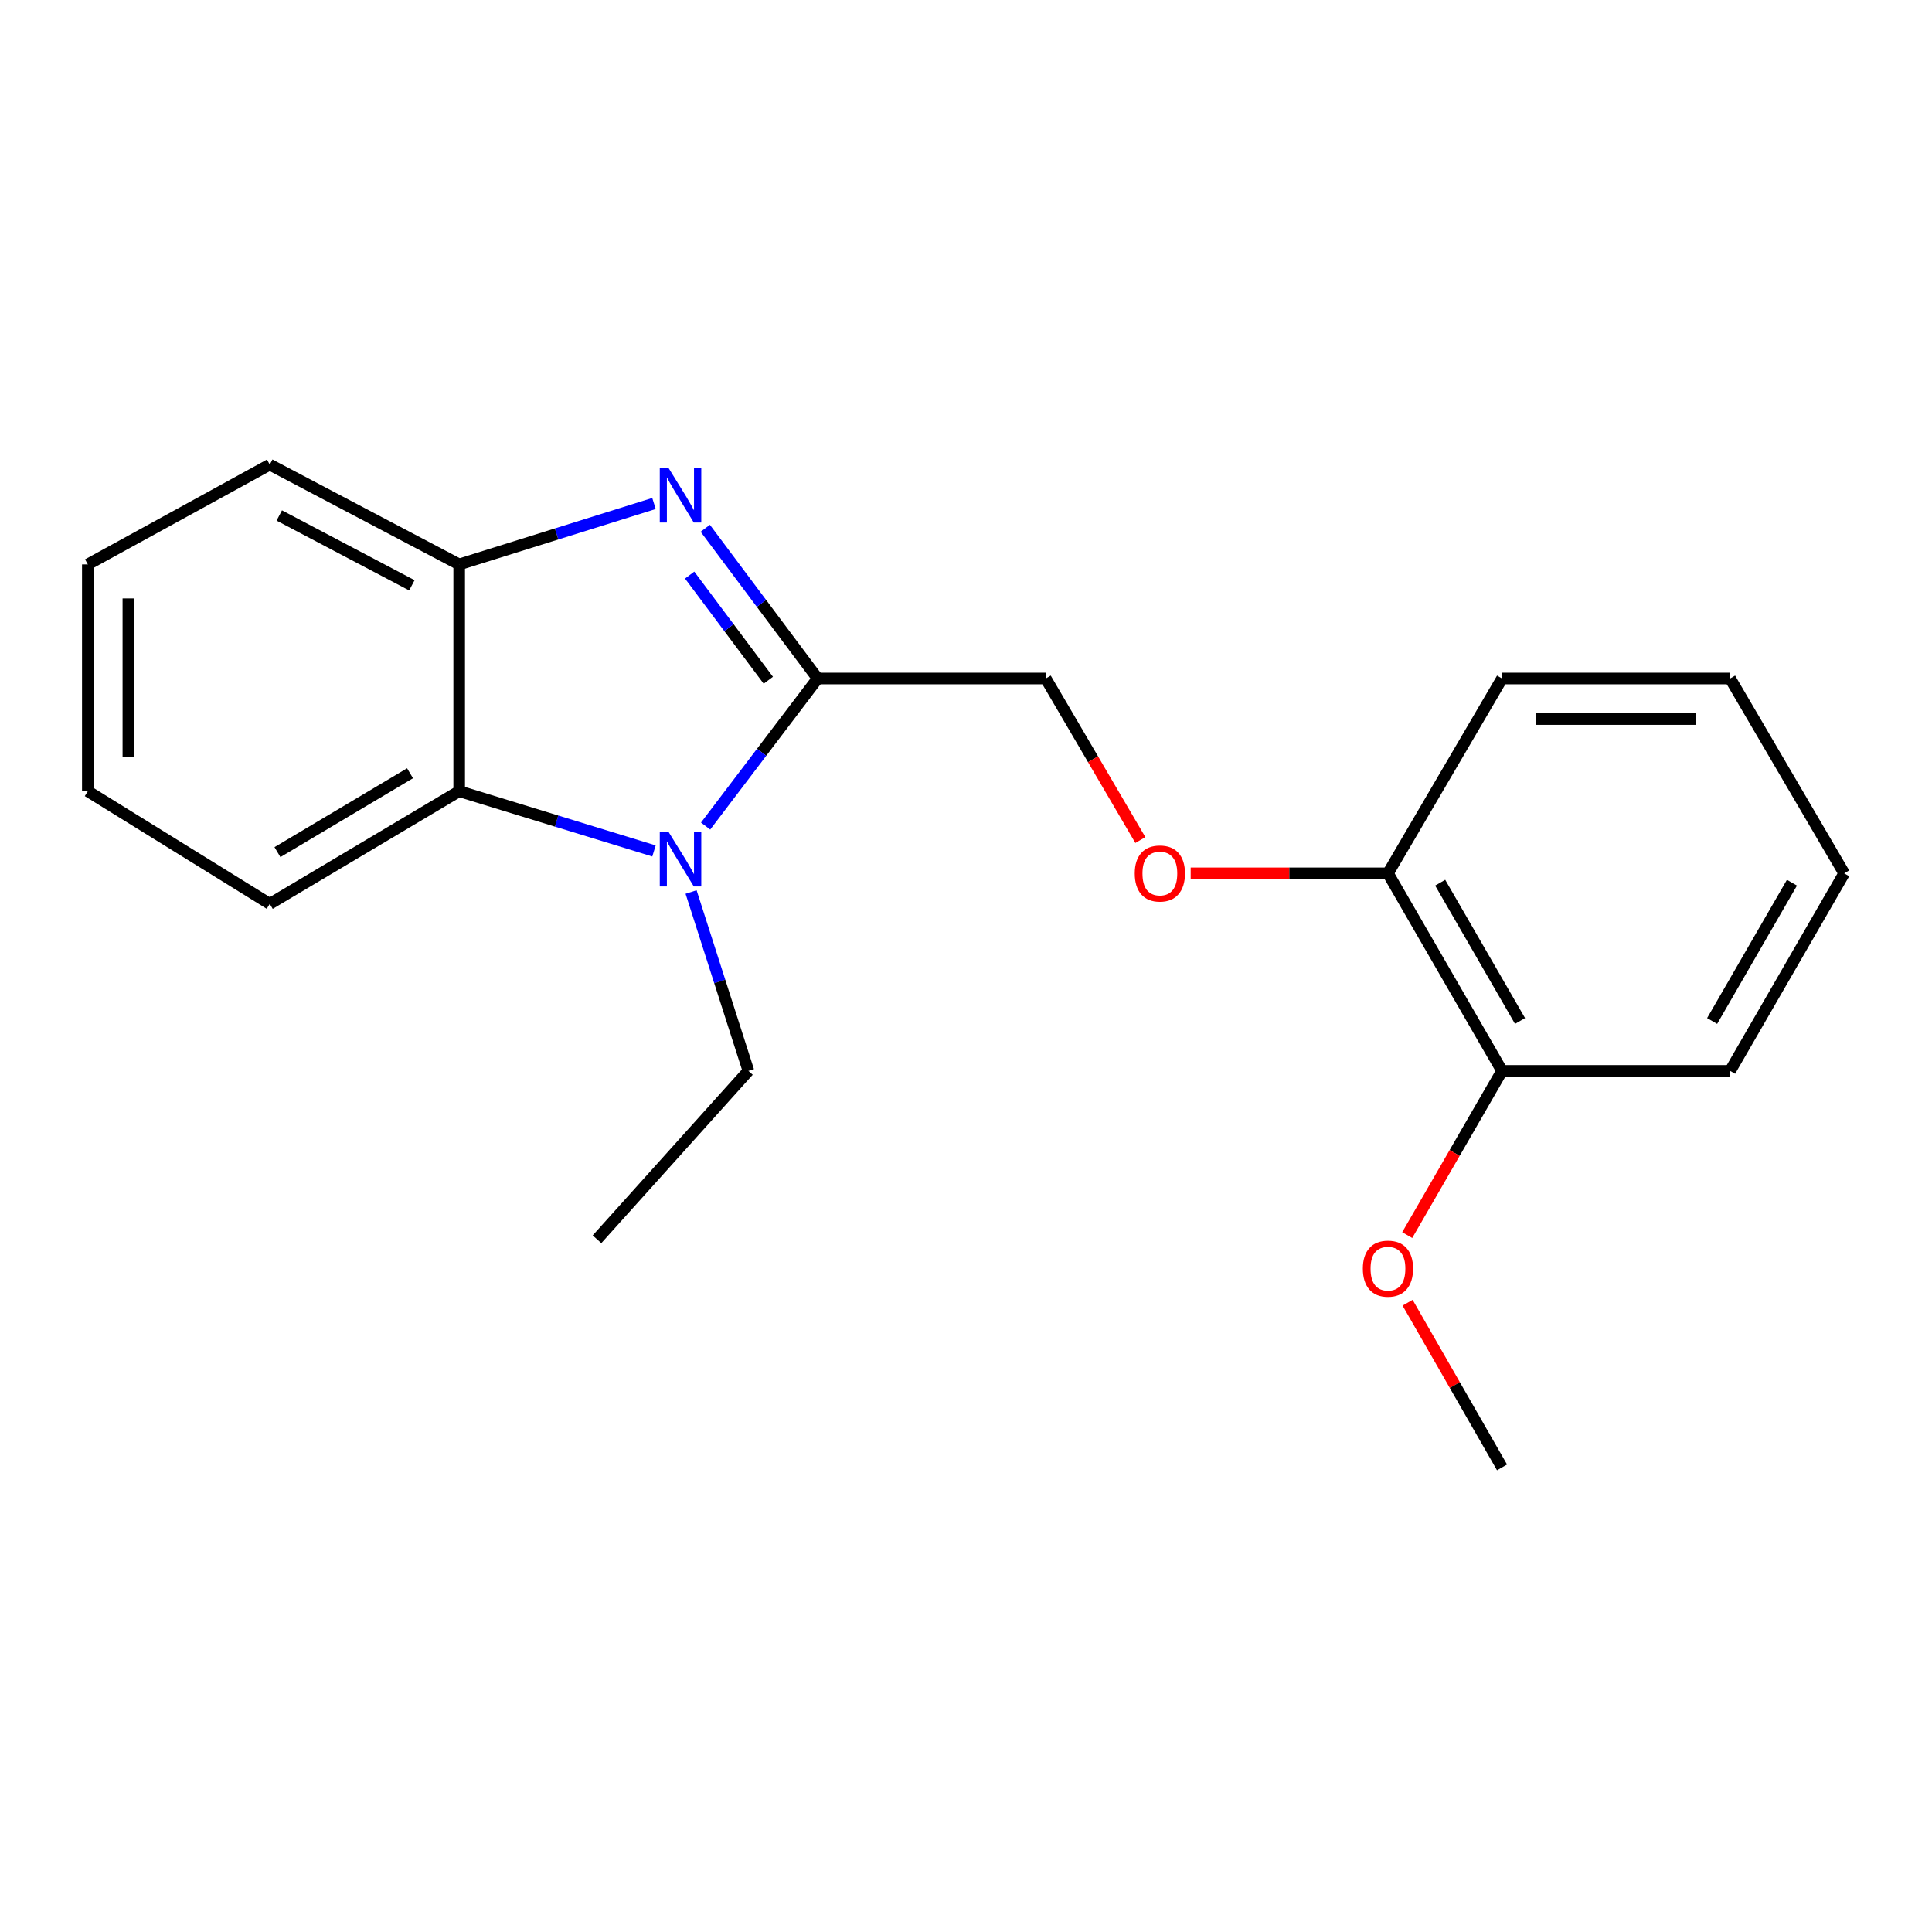 <?xml version='1.0' encoding='iso-8859-1'?>
<svg version='1.1' baseProfile='full'
              xmlns='http://www.w3.org/2000/svg'
                      xmlns:rdkit='http://www.rdkit.org/xml'
                      xmlns:xlink='http://www.w3.org/1999/xlink'
                  xml:space='preserve'
width='1000px' height='1000px' viewBox='0 0 1000 1000'>
<!-- END OF HEADER -->
<rect style='opacity:1.0;fill:#FFFFFF;stroke:none' width='1000' height='1000' x='0' y='0'> </rect>
<path class='bond-0' d='M 423.211,351.19 L 394.128,312.308' style='fill:none;fill-rule:evenodd;stroke:#000000;stroke-width:6px;stroke-linecap:butt;stroke-linejoin:miter;stroke-opacity:1' />
<path class='bond-0' d='M 394.128,312.308 L 365.046,273.427' style='fill:none;fill-rule:evenodd;stroke:#0000FF;stroke-width:6px;stroke-linecap:butt;stroke-linejoin:miter;stroke-opacity:1' />
<path class='bond-0' d='M 397.68,352.096 L 377.322,324.879' style='fill:none;fill-rule:evenodd;stroke:#000000;stroke-width:6px;stroke-linecap:butt;stroke-linejoin:miter;stroke-opacity:1' />
<path class='bond-0' d='M 377.322,324.879 L 356.965,297.662' style='fill:none;fill-rule:evenodd;stroke:#0000FF;stroke-width:6px;stroke-linecap:butt;stroke-linejoin:miter;stroke-opacity:1' />
<path class='bond-1' d='M 423.211,351.19 L 394.214,389.38' style='fill:none;fill-rule:evenodd;stroke:#000000;stroke-width:6px;stroke-linecap:butt;stroke-linejoin:miter;stroke-opacity:1' />
<path class='bond-1' d='M 394.214,389.38 L 365.218,427.57' style='fill:none;fill-rule:evenodd;stroke:#0000FF;stroke-width:6px;stroke-linecap:butt;stroke-linejoin:miter;stroke-opacity:1' />
<path class='bond-4' d='M 423.211,351.19 L 541.275,351.19' style='fill:none;fill-rule:evenodd;stroke:#000000;stroke-width:6px;stroke-linecap:butt;stroke-linejoin:miter;stroke-opacity:1' />
<path class='bond-3' d='M 338.498,260.602 L 288.086,276.368' style='fill:none;fill-rule:evenodd;stroke:#0000FF;stroke-width:6px;stroke-linecap:butt;stroke-linejoin:miter;stroke-opacity:1' />
<path class='bond-3' d='M 288.086,276.368 L 237.673,292.135' style='fill:none;fill-rule:evenodd;stroke:#000000;stroke-width:6px;stroke-linecap:butt;stroke-linejoin:miter;stroke-opacity:1' />
<path class='bond-2' d='M 338.503,440.451 L 288.088,424.987' style='fill:none;fill-rule:evenodd;stroke:#0000FF;stroke-width:6px;stroke-linecap:butt;stroke-linejoin:miter;stroke-opacity:1' />
<path class='bond-2' d='M 288.088,424.987 L 237.673,409.522' style='fill:none;fill-rule:evenodd;stroke:#000000;stroke-width:6px;stroke-linecap:butt;stroke-linejoin:miter;stroke-opacity:1' />
<path class='bond-8' d='M 357.701,461.702 L 372.541,507.994' style='fill:none;fill-rule:evenodd;stroke:#0000FF;stroke-width:6px;stroke-linecap:butt;stroke-linejoin:miter;stroke-opacity:1' />
<path class='bond-8' d='M 372.541,507.994 L 387.381,554.287' style='fill:none;fill-rule:evenodd;stroke:#000000;stroke-width:6px;stroke-linecap:butt;stroke-linejoin:miter;stroke-opacity:1' />
<path class='bond-10' d='M 237.673,409.522 L 139.628,467.843' style='fill:none;fill-rule:evenodd;stroke:#000000;stroke-width:6px;stroke-linecap:butt;stroke-linejoin:miter;stroke-opacity:1' />
<path class='bond-10' d='M 212.237,400.233 L 143.606,441.058' style='fill:none;fill-rule:evenodd;stroke:#000000;stroke-width:6px;stroke-linecap:butt;stroke-linejoin:miter;stroke-opacity:1' />
<path class='bond-20' d='M 237.673,409.522 L 237.673,292.135' style='fill:none;fill-rule:evenodd;stroke:#000000;stroke-width:6px;stroke-linecap:butt;stroke-linejoin:miter;stroke-opacity:1' />
<path class='bond-11' d='M 237.673,292.135 L 139.628,240.483' style='fill:none;fill-rule:evenodd;stroke:#000000;stroke-width:6px;stroke-linecap:butt;stroke-linejoin:miter;stroke-opacity:1' />
<path class='bond-11' d='M 213.184,302.955 L 144.553,266.799' style='fill:none;fill-rule:evenodd;stroke:#000000;stroke-width:6px;stroke-linecap:butt;stroke-linejoin:miter;stroke-opacity:1' />
<path class='bond-5' d='M 541.275,351.19 L 565.759,392.996' style='fill:none;fill-rule:evenodd;stroke:#000000;stroke-width:6px;stroke-linecap:butt;stroke-linejoin:miter;stroke-opacity:1' />
<path class='bond-5' d='M 565.759,392.996 L 590.244,434.803' style='fill:none;fill-rule:evenodd;stroke:#FF0000;stroke-width:6px;stroke-linecap:butt;stroke-linejoin:miter;stroke-opacity:1' />
<path class='bond-6' d='M 616.293,452.044 L 667.349,452.044' style='fill:none;fill-rule:evenodd;stroke:#FF0000;stroke-width:6px;stroke-linecap:butt;stroke-linejoin:miter;stroke-opacity:1' />
<path class='bond-6' d='M 667.349,452.044 L 718.406,452.044' style='fill:none;fill-rule:evenodd;stroke:#000000;stroke-width:6px;stroke-linecap:butt;stroke-linejoin:miter;stroke-opacity:1' />
<path class='bond-7' d='M 718.406,452.044 L 777.449,554.287' style='fill:none;fill-rule:evenodd;stroke:#000000;stroke-width:6px;stroke-linecap:butt;stroke-linejoin:miter;stroke-opacity:1' />
<path class='bond-7' d='M 745.436,456.885 L 786.767,528.455' style='fill:none;fill-rule:evenodd;stroke:#000000;stroke-width:6px;stroke-linecap:butt;stroke-linejoin:miter;stroke-opacity:1' />
<path class='bond-12' d='M 718.406,452.044 L 777.449,351.19' style='fill:none;fill-rule:evenodd;stroke:#000000;stroke-width:6px;stroke-linecap:butt;stroke-linejoin:miter;stroke-opacity:1' />
<path class='bond-9' d='M 777.449,554.287 L 752.913,596.789' style='fill:none;fill-rule:evenodd;stroke:#000000;stroke-width:6px;stroke-linecap:butt;stroke-linejoin:miter;stroke-opacity:1' />
<path class='bond-9' d='M 752.913,596.789 L 728.377,639.291' style='fill:none;fill-rule:evenodd;stroke:#FF0000;stroke-width:6px;stroke-linecap:butt;stroke-linejoin:miter;stroke-opacity:1' />
<path class='bond-13' d='M 777.449,554.287 L 895.513,554.287' style='fill:none;fill-rule:evenodd;stroke:#000000;stroke-width:6px;stroke-linecap:butt;stroke-linejoin:miter;stroke-opacity:1' />
<path class='bond-15' d='M 387.381,554.287 L 309.006,641.453' style='fill:none;fill-rule:evenodd;stroke:#000000;stroke-width:6px;stroke-linecap:butt;stroke-linejoin:miter;stroke-opacity:1' />
<path class='bond-14' d='M 728.572,674.291 L 753.011,716.904' style='fill:none;fill-rule:evenodd;stroke:#FF0000;stroke-width:6px;stroke-linecap:butt;stroke-linejoin:miter;stroke-opacity:1' />
<path class='bond-14' d='M 753.011,716.904 L 777.449,759.517' style='fill:none;fill-rule:evenodd;stroke:#000000;stroke-width:6px;stroke-linecap:butt;stroke-linejoin:miter;stroke-opacity:1' />
<path class='bond-16' d='M 139.628,467.843 L 45.455,409.522' style='fill:none;fill-rule:evenodd;stroke:#000000;stroke-width:6px;stroke-linecap:butt;stroke-linejoin:miter;stroke-opacity:1' />
<path class='bond-17' d='M 139.628,240.483 L 45.455,292.135' style='fill:none;fill-rule:evenodd;stroke:#000000;stroke-width:6px;stroke-linecap:butt;stroke-linejoin:miter;stroke-opacity:1' />
<path class='bond-18' d='M 777.449,351.19 L 895.513,351.19' style='fill:none;fill-rule:evenodd;stroke:#000000;stroke-width:6px;stroke-linecap:butt;stroke-linejoin:miter;stroke-opacity:1' />
<path class='bond-18' d='M 795.159,372.177 L 877.804,372.177' style='fill:none;fill-rule:evenodd;stroke:#000000;stroke-width:6px;stroke-linecap:butt;stroke-linejoin:miter;stroke-opacity:1' />
<path class='bond-22' d='M 895.513,554.287 L 954.545,452.044' style='fill:none;fill-rule:evenodd;stroke:#000000;stroke-width:6px;stroke-linecap:butt;stroke-linejoin:miter;stroke-opacity:1' />
<path class='bond-22' d='M 886.193,528.456 L 927.515,456.887' style='fill:none;fill-rule:evenodd;stroke:#000000;stroke-width:6px;stroke-linecap:butt;stroke-linejoin:miter;stroke-opacity:1' />
<path class='bond-21' d='M 45.455,409.522 L 45.455,292.135' style='fill:none;fill-rule:evenodd;stroke:#000000;stroke-width:6px;stroke-linecap:butt;stroke-linejoin:miter;stroke-opacity:1' />
<path class='bond-21' d='M 66.442,391.914 L 66.442,309.743' style='fill:none;fill-rule:evenodd;stroke:#000000;stroke-width:6px;stroke-linecap:butt;stroke-linejoin:miter;stroke-opacity:1' />
<path class='bond-19' d='M 895.513,351.19 L 954.545,452.044' style='fill:none;fill-rule:evenodd;stroke:#000000;stroke-width:6px;stroke-linecap:butt;stroke-linejoin:miter;stroke-opacity:1' />
<path  class='atom-1' d='M 345.979 242.145
L 355.259 257.145
Q 356.179 258.625, 357.659 261.305
Q 359.139 263.985, 359.219 264.145
L 359.219 242.145
L 362.979 242.145
L 362.979 270.465
L 359.099 270.465
L 349.139 254.065
Q 347.979 252.145, 346.739 249.945
Q 345.539 247.745, 345.179 247.065
L 345.179 270.465
L 341.499 270.465
L 341.499 242.145
L 345.979 242.145
' fill='#0000FF'/>
<path  class='atom-2' d='M 345.979 430.504
L 355.259 445.504
Q 356.179 446.984, 357.659 449.664
Q 359.139 452.344, 359.219 452.504
L 359.219 430.504
L 362.979 430.504
L 362.979 458.824
L 359.099 458.824
L 349.139 442.424
Q 347.979 440.504, 346.739 438.304
Q 345.539 436.104, 345.179 435.424
L 345.179 458.824
L 341.499 458.824
L 341.499 430.504
L 345.979 430.504
' fill='#0000FF'/>
<path  class='atom-6' d='M 587.342 452.124
Q 587.342 445.324, 590.702 441.524
Q 594.062 437.724, 600.342 437.724
Q 606.622 437.724, 609.982 441.524
Q 613.342 445.324, 613.342 452.124
Q 613.342 459.004, 609.942 462.924
Q 606.542 466.804, 600.342 466.804
Q 594.102 466.804, 590.702 462.924
Q 587.342 459.044, 587.342 452.124
M 600.342 463.604
Q 604.662 463.604, 606.982 460.724
Q 609.342 457.804, 609.342 452.124
Q 609.342 446.564, 606.982 443.764
Q 604.662 440.924, 600.342 440.924
Q 596.022 440.924, 593.662 443.724
Q 591.342 446.524, 591.342 452.124
Q 591.342 457.844, 593.662 460.724
Q 596.022 463.604, 600.342 463.604
' fill='#FF0000'/>
<path  class='atom-10' d='M 705.406 656.644
Q 705.406 649.844, 708.766 646.044
Q 712.126 642.244, 718.406 642.244
Q 724.686 642.244, 728.046 646.044
Q 731.406 649.844, 731.406 656.644
Q 731.406 663.524, 728.006 667.444
Q 724.606 671.324, 718.406 671.324
Q 712.166 671.324, 708.766 667.444
Q 705.406 663.564, 705.406 656.644
M 718.406 668.124
Q 722.726 668.124, 725.046 665.244
Q 727.406 662.324, 727.406 656.644
Q 727.406 651.084, 725.046 648.284
Q 722.726 645.444, 718.406 645.444
Q 714.086 645.444, 711.726 648.244
Q 709.406 651.044, 709.406 656.644
Q 709.406 662.364, 711.726 665.244
Q 714.086 668.124, 718.406 668.124
' fill='#FF0000'/>
</svg>
